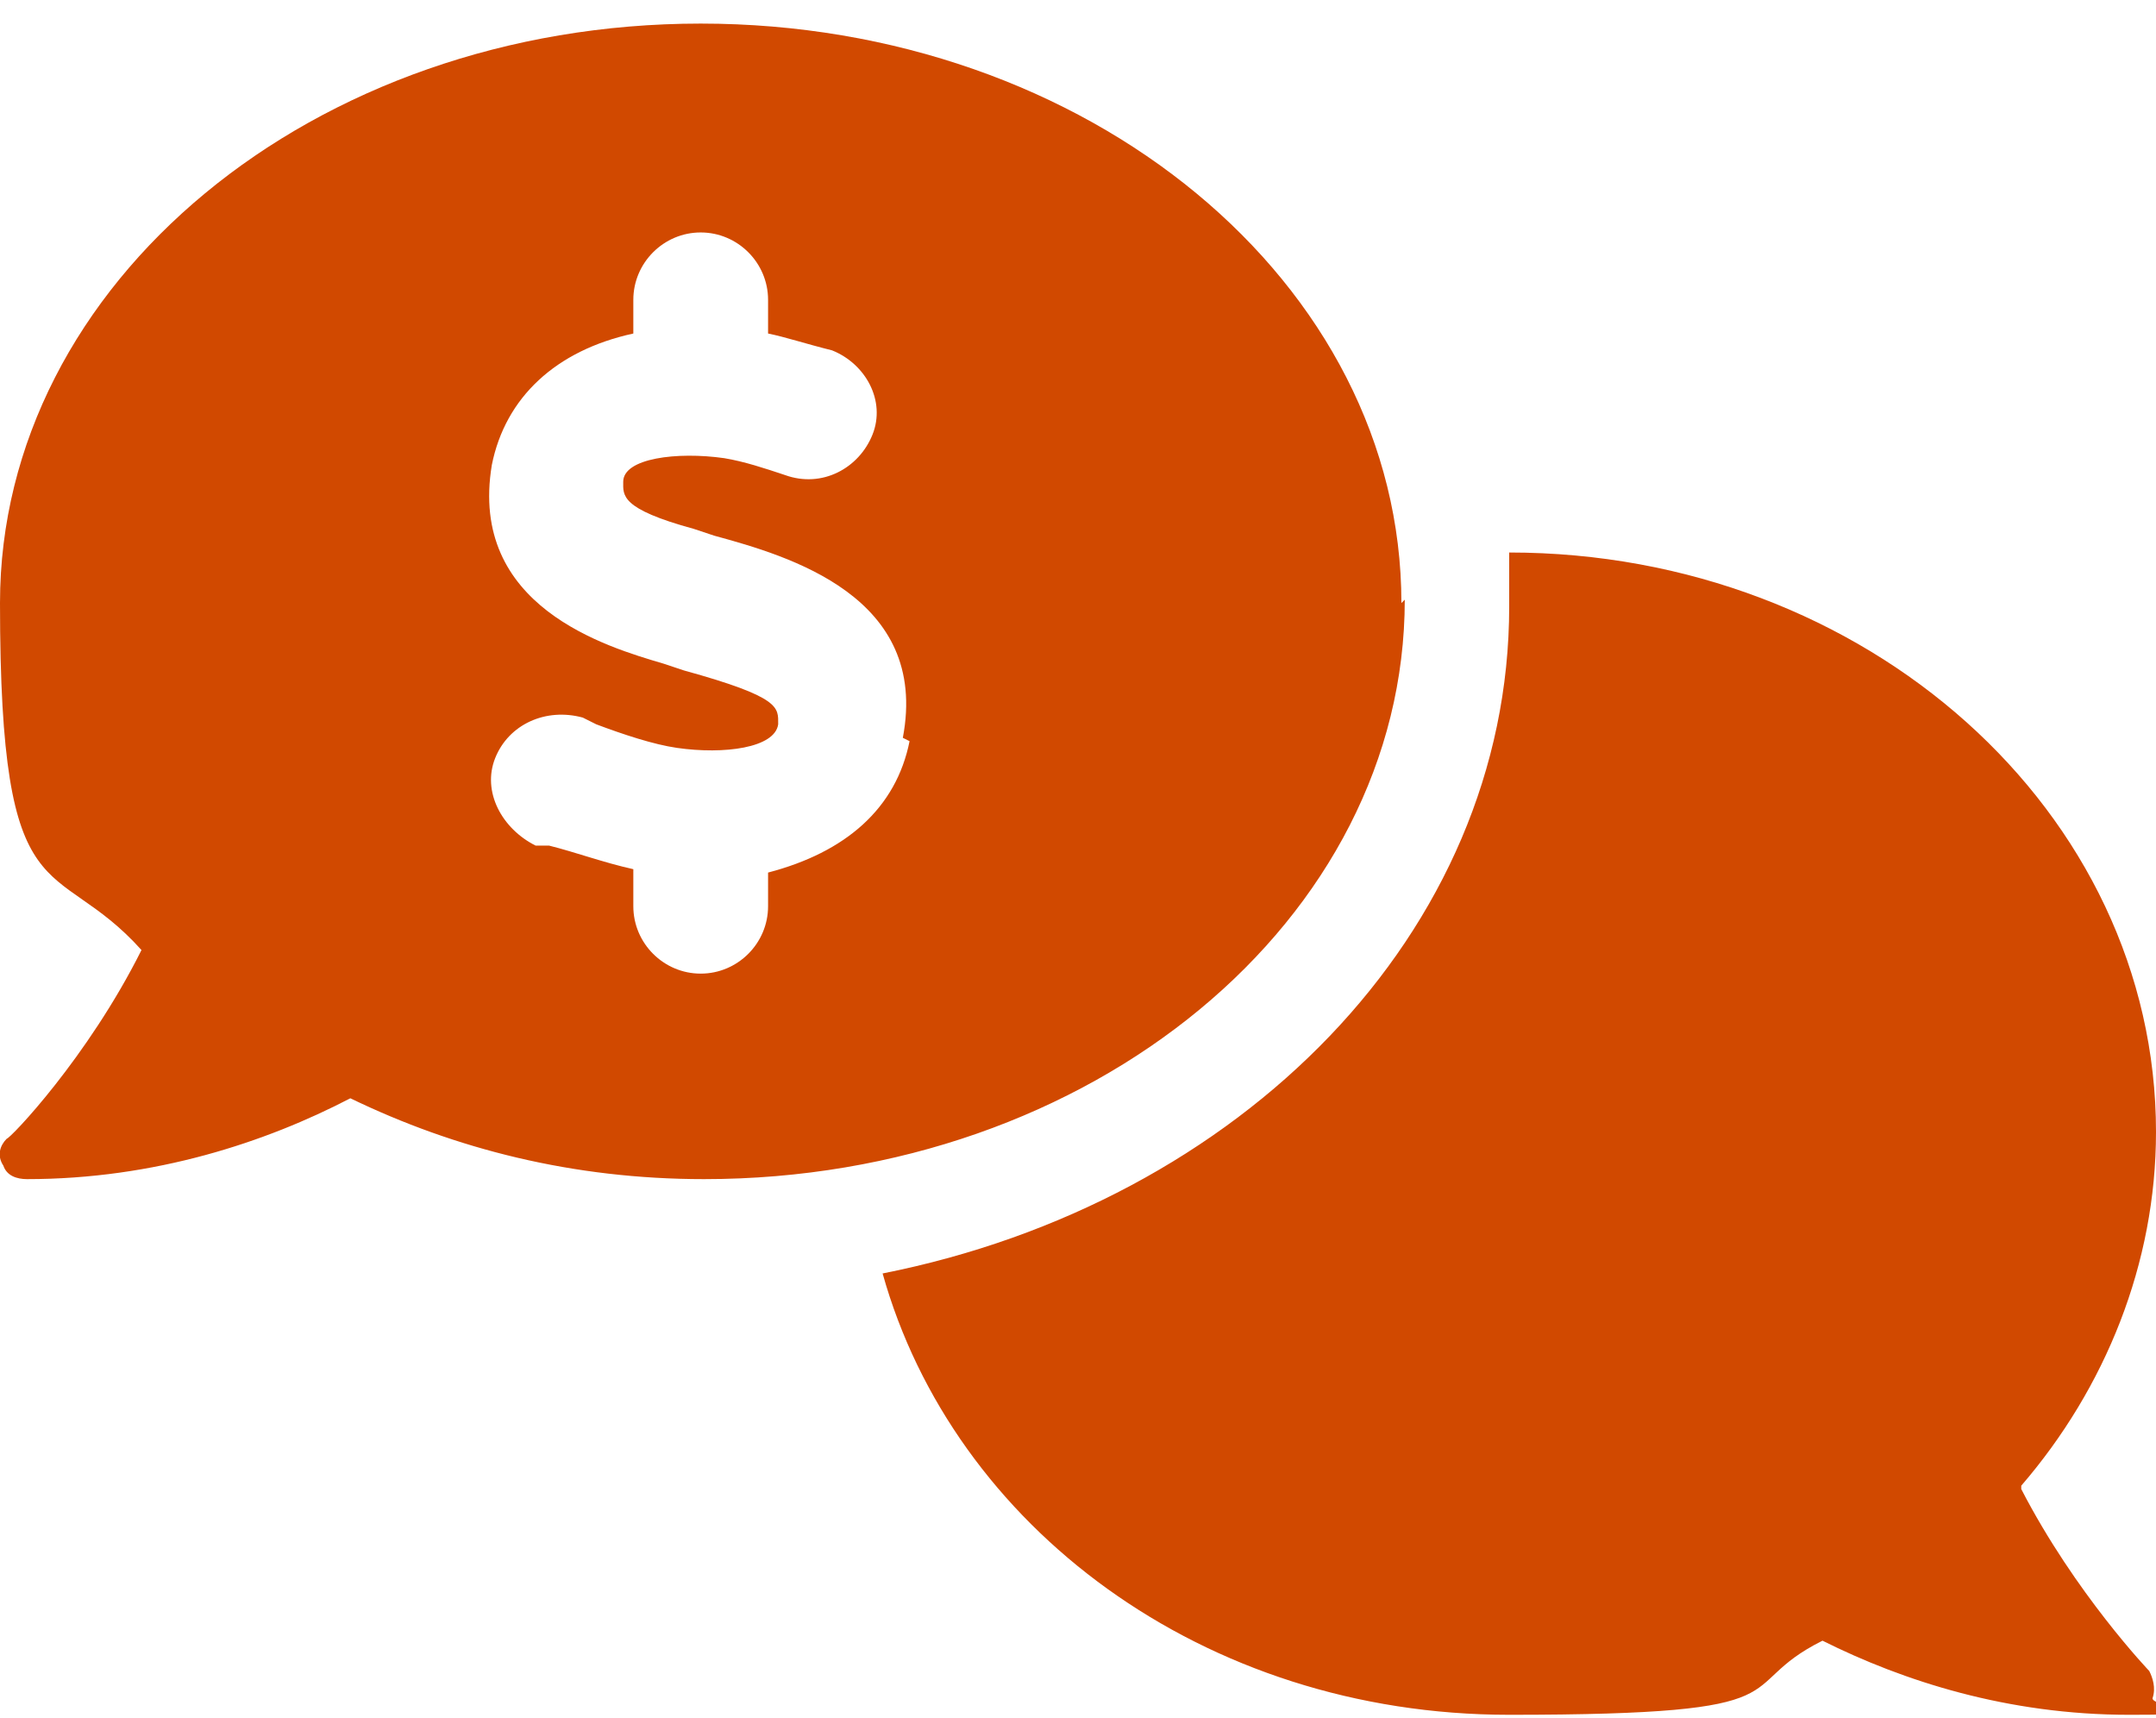 <?xml version="1.0" encoding="UTF-8"?> <svg xmlns="http://www.w3.org/2000/svg" id="Layer_1" version="1.1" viewBox="0 0 64 51"><defs><style> .st0 { fill: #d14900; } </style></defs><path class="st0" d="M41.6,17.9C41.6,8.4,32.3.7,20.8.7S0,8.4,0,17.9s1.6,7.4,4.2,10.3c-1.6,3.2-3.9,5.6-4,5.6-.2.2-.3.5-.1.8.1.3.4.4.7.4,3.8,0,7.1-1.1,9.6-2.4,3.1,1.5,6.6,2.4,10.5,2.4,11.5,0,20.8-7.7,20.8-17.2ZM27,22c-.4,2-1.9,3.3-4.2,3.9v1c0,1.1-.9,2-2,2s-2-.9-2-2v-1.1c-.9-.2-1.7-.5-2.5-.7h-.4c-1-.5-1.6-1.6-1.2-2.6.4-1,1.5-1.5,2.6-1.2l.4.2c.8.3,1.7.6,2.4.7,1.4.2,2.9,0,3-.7,0-.5.1-.8-2.8-1.6l-.6-.2c-1.7-.5-5.8-1.7-5.1-5.9.4-2,1.9-3.4,4.2-3.9v-1c0-1.1.9-2,2-2s2,.9,2,2v1c.5.1,1.1.3,1.9.5,1,.4,1.6,1.5,1.2,2.5-.4,1-1.5,1.6-2.6,1.2-.6-.2-1.2-.4-1.8-.5-1.4-.2-3,0-3,.7,0,.4-.1.8,2.1,1.4l.6.2c2.2.6,6.4,1.8,5.6,6ZM60,44.1c2.5-2.9,4-6.6,4-10.5,0-9.5-8.6-17.2-19.2-17.2s0,0,0,0c0,.5,0,1,0,1.6,0,9.7-8,17.7-18.6,19.8,2.1,7.5,9.5,13.1,18.6,13.1s6.5-.8,9.3-2.2c2.4,1.2,5.5,2.2,9.1,2.2s.6-.2.7-.5c.1-.3,0-.6-.1-.8,0,0-2.2-2.3-3.8-5.4Z"></path></svg> 